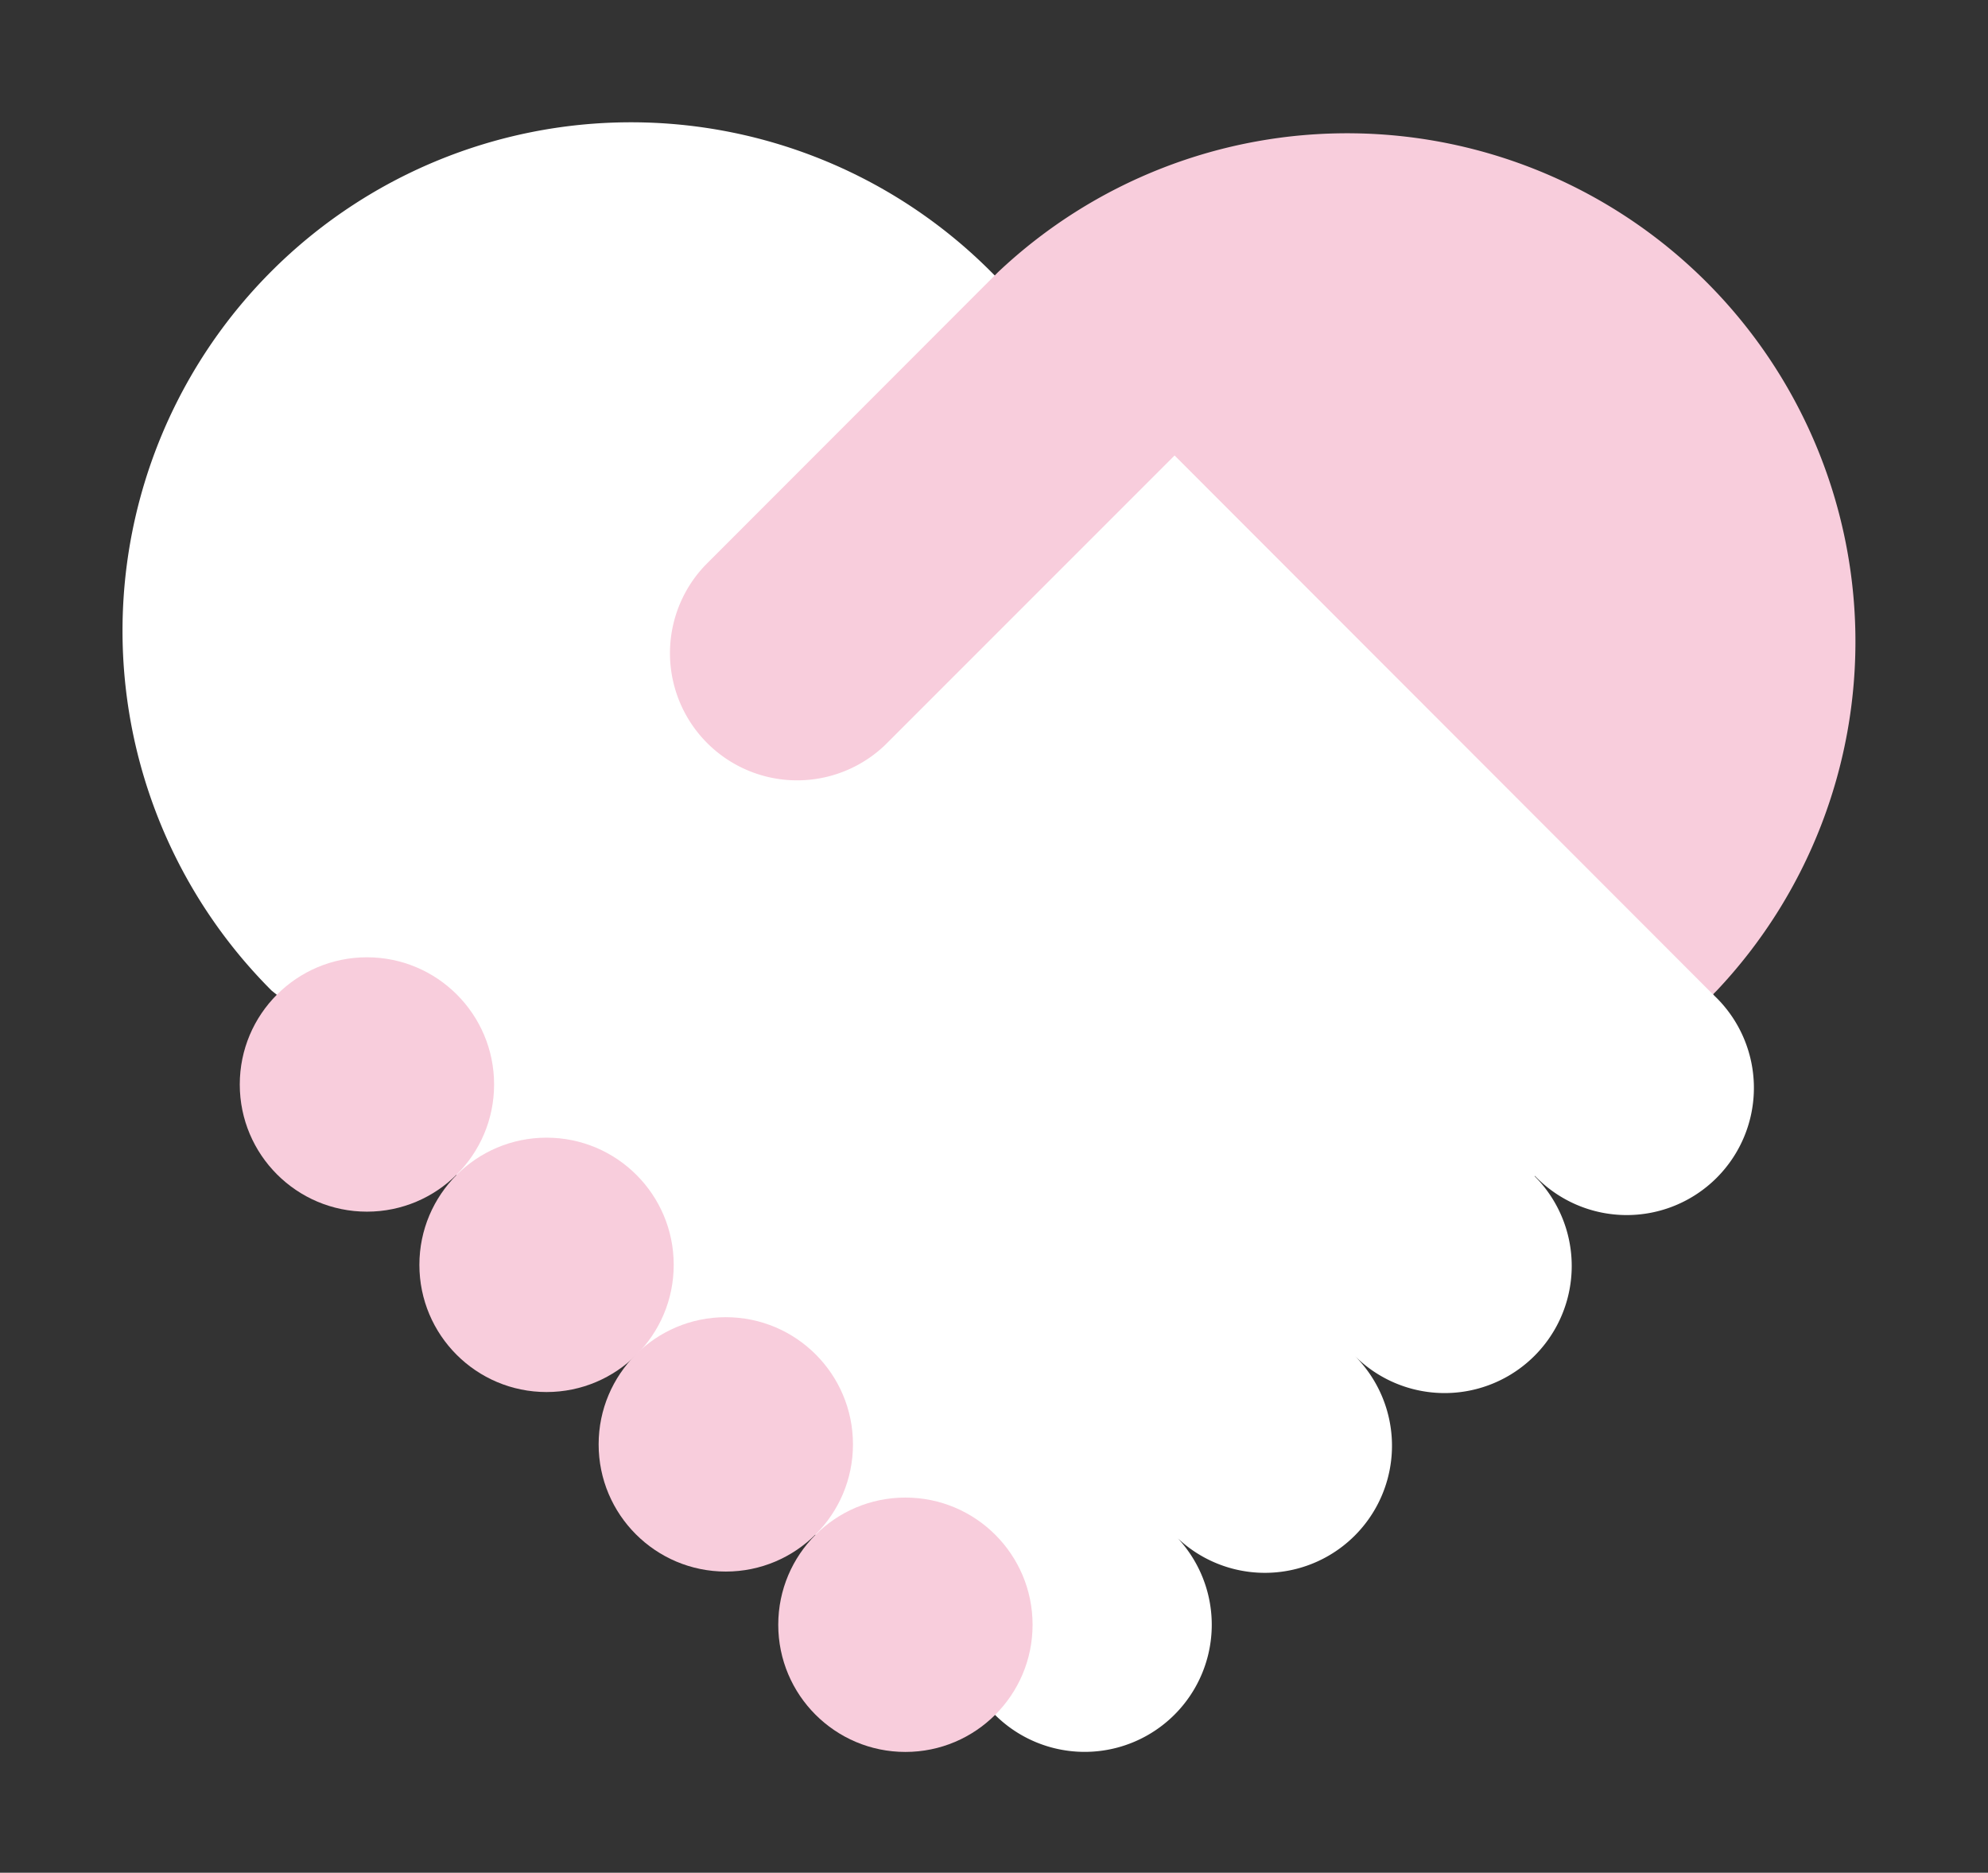 <svg id="Layer_1" data-name="Layer 1" xmlns="http://www.w3.org/2000/svg" viewBox="0 0 162.59 153.14"><rect x="0" y="0" width="162.59" height="153.14" fill="#333333" stroke="none"/><defs><style>.cls-1{fill:#f8cddc;}.cls-2{fill:#fff;}</style></defs><polygon class="cls-1" points="96.01 36.67 96.36 54.8 113.57 69.27 138.82 82.2 140.12 81.34 139.65 75.82 139.35 51.06 99.97 32.77 96.01 36.67"/><path class="cls-2" d="M96.06,125.51a10.39,10.39,0,1,1-14.7,14.7L22.62,81.33,22.21,81A41.57,41.57,0,0,1,81,22.17l.37.37,58.88,58.92a10.4,10.4,0,1,1-14.7,14.71l-.05,0a10.39,10.39,0,0,1-14.7,14.7l0,0a10.39,10.39,0,0,1-14.7,14.7Z"/><path class="cls-1" d="M96.09,37.22,72.4,60.91A10.4,10.4,0,0,1,57.7,46.2L81.62,22.26A41.57,41.57,0,0,1,140.41,81l-.3.3Z"/><circle class="cls-1" cx="74.05" cy="132.86" r="10.4"/><circle class="cls-1" cx="59.36" cy="118.11" r="10.4"/><circle class="cls-1" cx="44.7" cy="103.43" r="10.4"/><circle class="cls-1" cx="30.01" cy="88.68" r="10.4"/></svg>